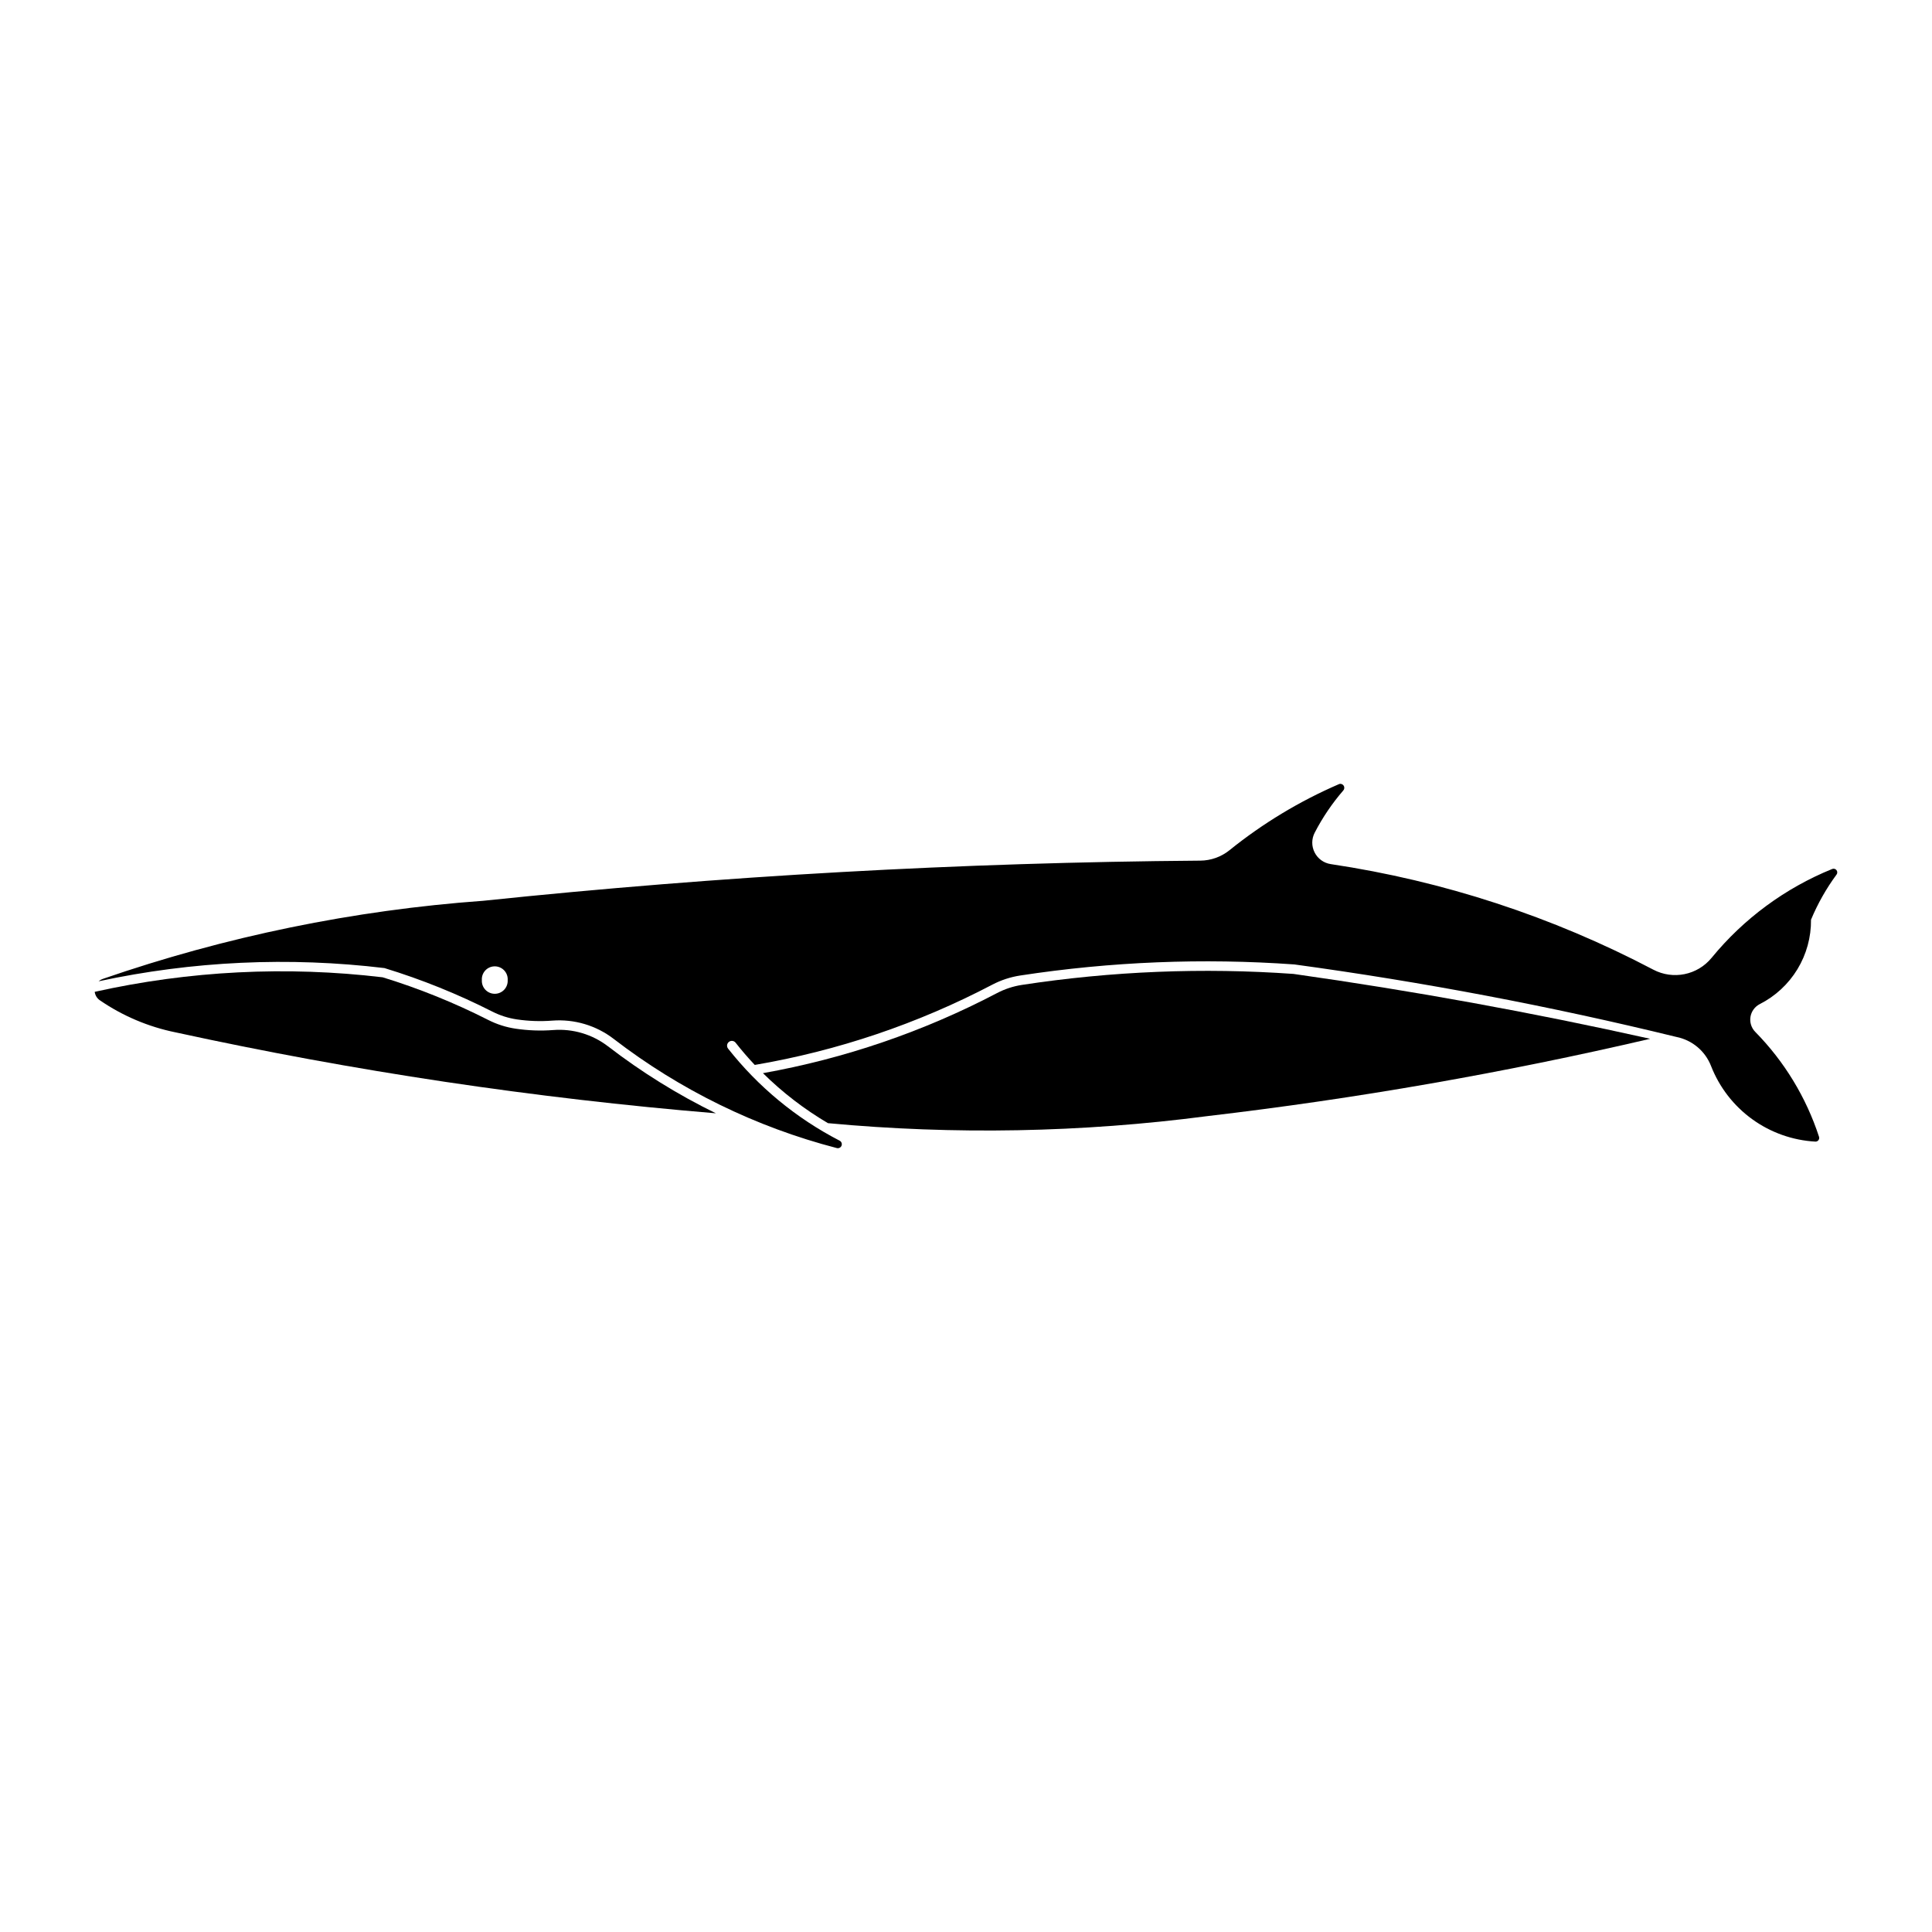 <?xml version="1.0" encoding="UTF-8"?>
<!-- Uploaded to: ICON Repo, www.iconrepo.com, Generator: ICON Repo Mixer Tools -->
<svg fill="#000000" width="800px" height="800px" version="1.1" viewBox="144 144 512 512" xmlns="http://www.w3.org/2000/svg">
 <g>
  <path d="m499.22 351.72c-0.156 0.004-0.312 0.043-0.453 0.117-10.391 4.492-20.129 10.371-28.941 17.48-2.195 1.77-4.93 2.742-7.75 2.762-63.461 0.488-126.86 4.039-189.99 10.637-34.383 2.488-68.293 9.453-100.88 20.715-0.395 0.137-0.758 0.348-1.074 0.621 24.883-5.352 50.484-6.539 75.754-3.5 9.852 3.012 19.426 6.871 28.609 11.543 2.047 1.035 4.246 1.73 6.512 2.062 3.106 0.453 6.25 0.559 9.379 0.316 5.828-0.445 11.613 1.281 16.246 4.844 17.57 13.527 37.691 23.371 59.156 28.941 0.516 0.125 1.047-0.156 1.234-0.656 0.188-0.496-0.023-1.055-0.496-1.305-11.488-5.93-21.578-14.25-29.578-24.406-0.426-0.547-0.336-1.332 0.207-1.766 0.539-0.438 1.328-0.355 1.77 0.18 1.609 2.047 3.309 4.019 5.094 5.914 21.969-3.742 43.211-10.918 62.949-21.27 2.328-1.219 4.844-2.039 7.441-2.434 24.023-3.672 48.379-4.652 72.617-2.926 34.055 4.641 67.844 11.051 101.23 19.211 4.18 0.828 7.648 3.734 9.191 7.707 2.203 5.641 5.984 10.531 10.887 14.082 4.906 3.555 10.73 5.621 16.777 5.953 0.316 0.008 0.617-0.137 0.805-0.391s0.242-0.586 0.145-0.887c-3.41-10.449-9.195-19.969-16.902-27.805-1.031-1.051-1.5-2.531-1.266-3.984 0.238-1.449 1.152-2.703 2.461-3.375 4.125-2.09 7.582-5.293 9.984-9.242 2.398-3.953 3.644-8.5 3.598-13.121 1.766-4.242 4.035-8.258 6.762-11.957 0.266-0.352 0.262-0.836-0.008-1.184-0.27-0.348-0.738-0.469-1.145-0.301-12.449 5.055-23.434 13.148-31.949 23.539-3.754 4.586-10.219 5.898-15.461 3.133-26.723-14.051-55.621-23.508-85.48-27.969-1.832-0.277-3.422-1.422-4.262-3.074-0.844-1.648-0.84-3.606 0.016-5.254 2.074-4.008 4.613-7.758 7.562-11.172 0.289-0.309 0.363-0.758 0.195-1.145-0.172-0.383-0.555-0.633-0.973-0.629zm-224.33 48.379h0.004c0.984-0.066 1.953 0.297 2.652 0.996s1.062 1.664 0.996 2.652c0.051 0.941-0.285 1.859-0.934 2.547-0.648 0.684-1.547 1.07-2.488 1.07-0.945 0-1.844-0.387-2.492-1.07-0.648-0.688-0.984-1.605-0.93-2.547-0.062-0.91 0.238-1.805 0.84-2.488 0.598-0.684 1.445-1.102 2.356-1.16z"/>
  <path d="m305.14 421.3c-4.141-3.184-9.312-4.727-14.52-4.328-3.316 0.25-6.652 0.133-9.941-0.355-2.539-0.371-5-1.156-7.285-2.316-8.988-4.562-18.348-8.348-27.984-11.305-25.473-3.031-51.273-1.73-76.312 3.852 0.117 0.902 0.609 1.711 1.355 2.231 6.062 4.16 12.898 7.055 20.105 8.512 47.199 10.285 95.023 17.449 143.16 21.445-10.102-4.941-19.684-10.887-28.594-17.75z"/>
  <path d="m346.19 428.4c5.172 5.109 10.961 9.562 17.227 13.25 33.465 3.121 67.176 2.496 100.5-1.863 39.48-4.625 78.672-11.469 117.39-20.496-31.27-6.973-62.801-12.707-94.52-17.191-24.02-1.703-48.152-0.727-71.957 2.91-2.312 0.352-4.547 1.086-6.617 2.172-19.465 10.203-40.383 17.359-62.02 21.219z"/>
 </g>
</svg>